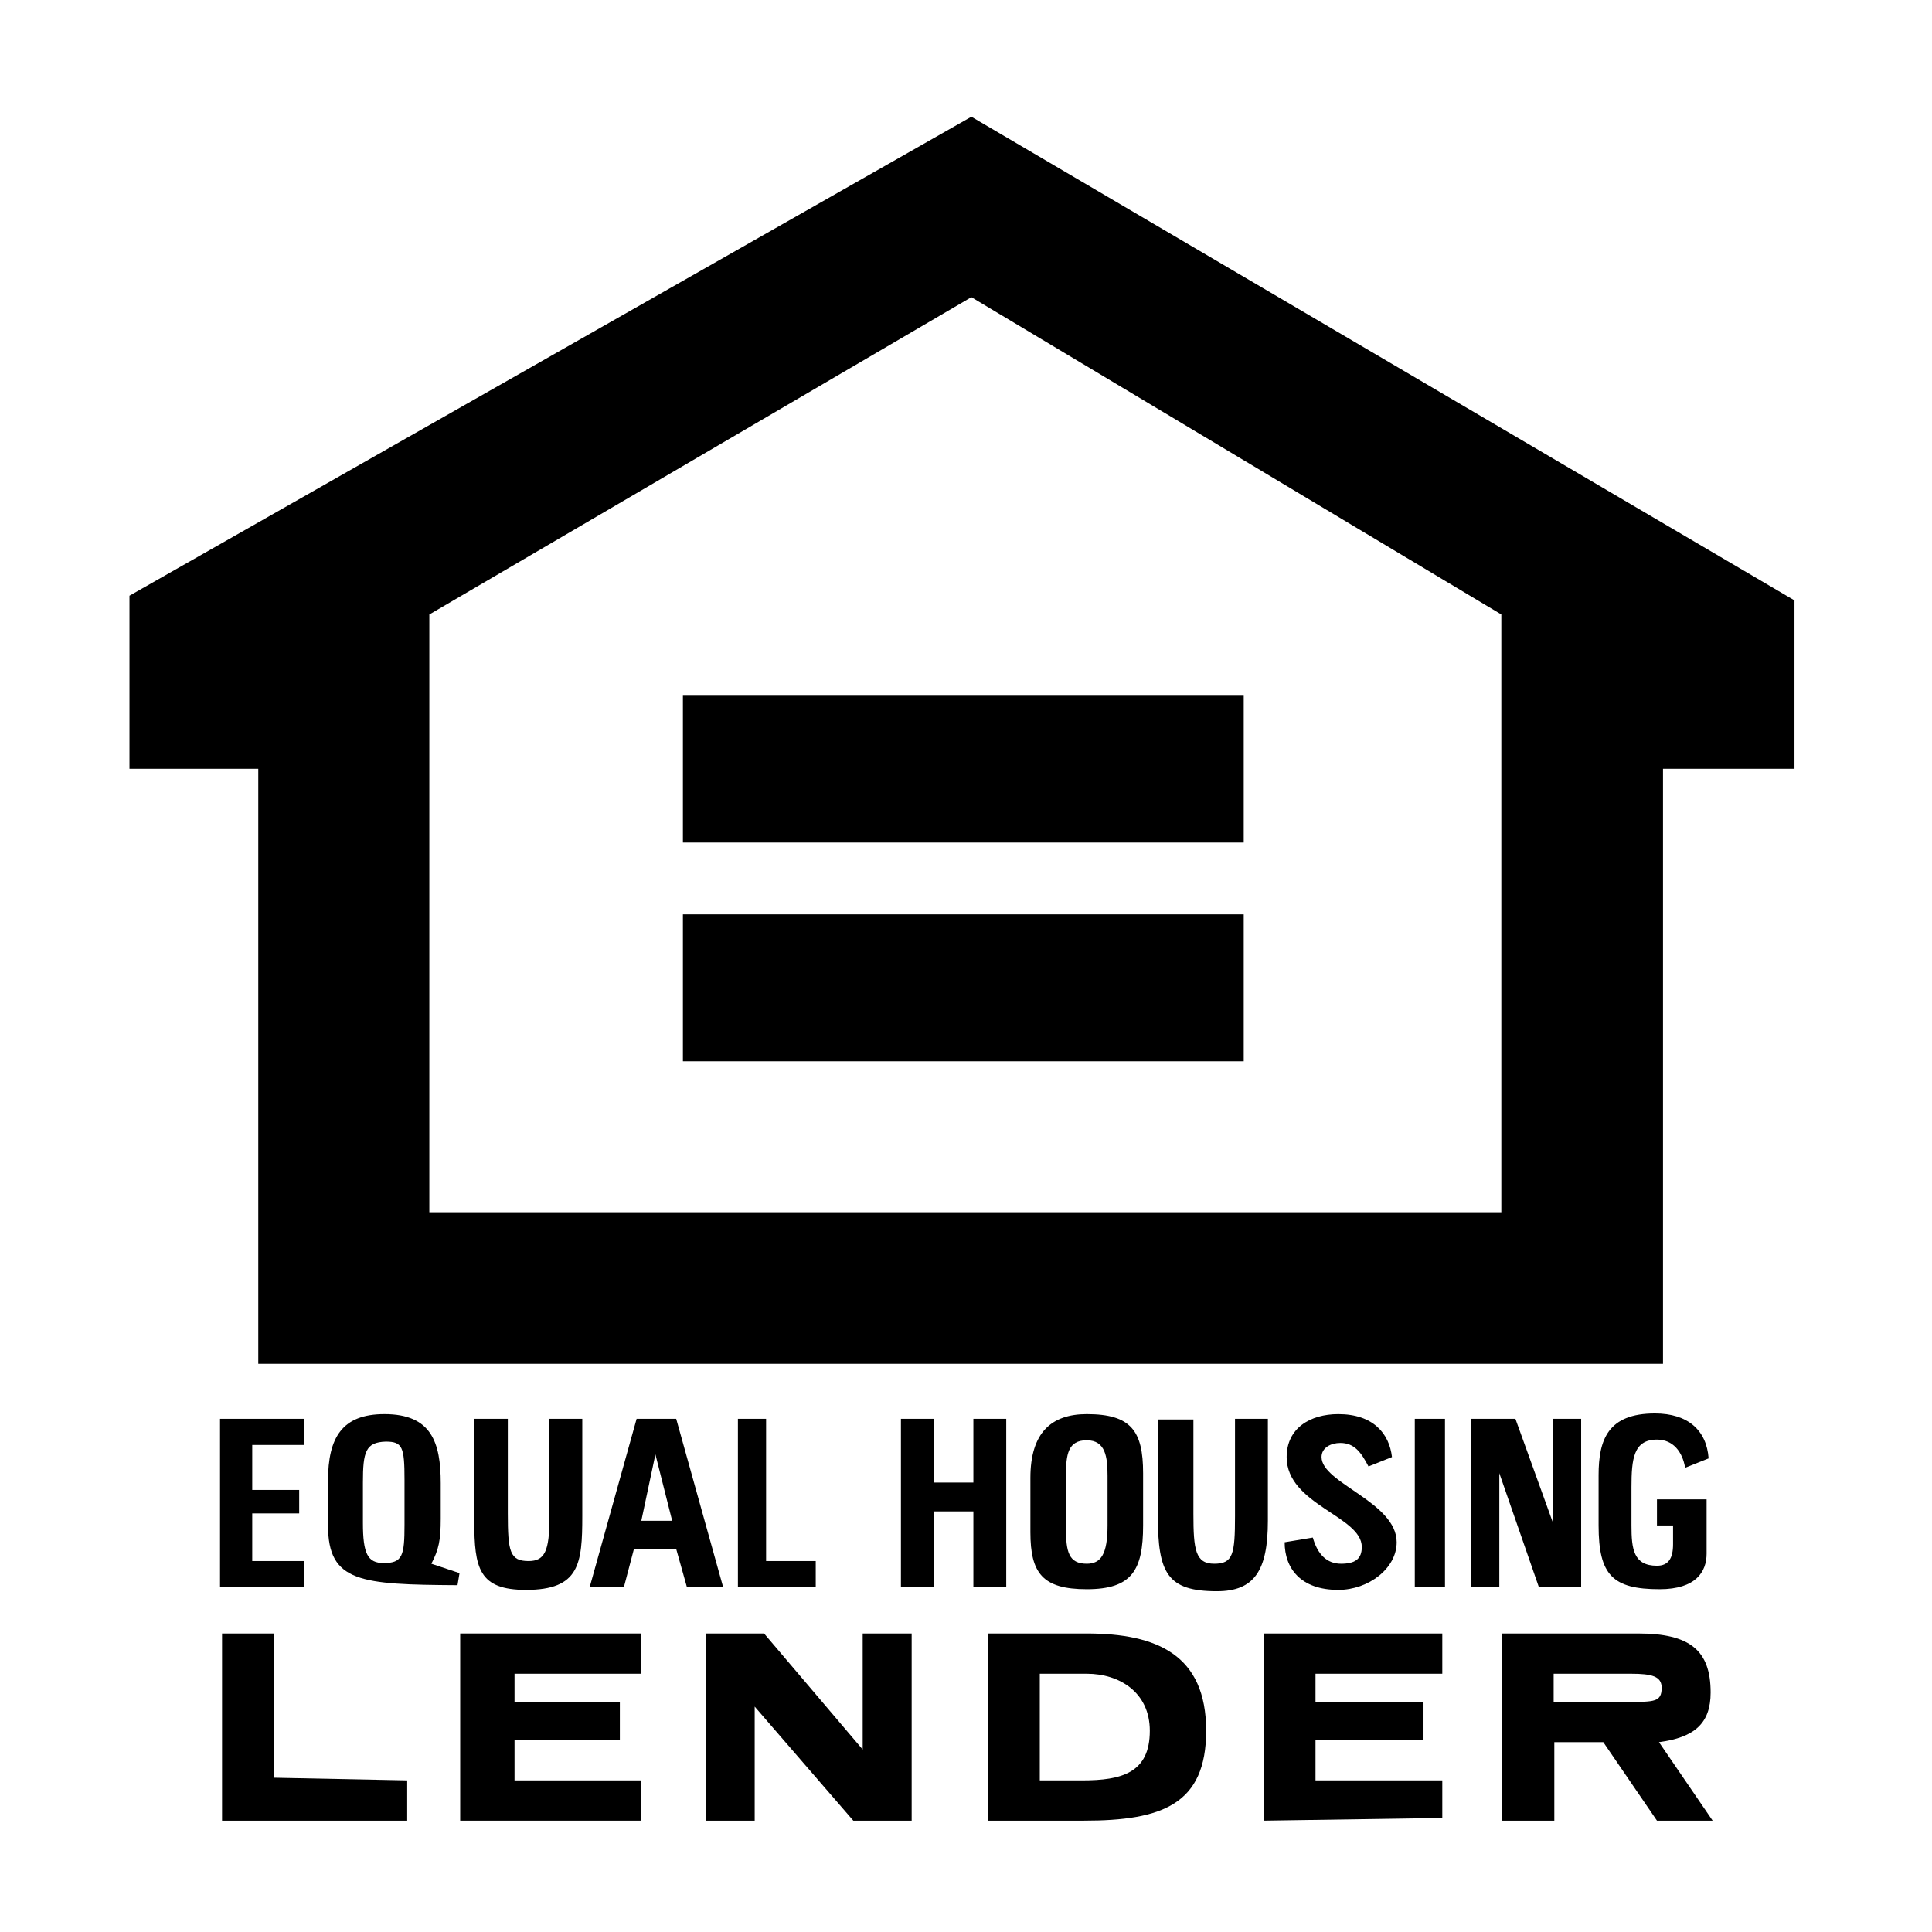 <?xml version="1.0" encoding="UTF-8"?>
<svg xmlns="http://www.w3.org/2000/svg" xmlns:xlink="http://www.w3.org/1999/xlink" version="1.1" id="Layer_1" x="0px" y="0px" viewBox="0 0 288 288" style="enable-background:new 0 0 288 288;" xml:space="preserve">
<style type="text/css">
	.st0{fill-rule:evenodd;clip-rule:evenodd;}
</style>
<g>
	<path class="st0" d="M144.8,17.4L19.3,88.8v25.8h19.2v88.7h209.4v-88.7h19.6V89.5L144.8,17.4z M223.8,180.7H64V91.6l80.8-47.3   l79,47.3V180.7z"></path>
	<polygon class="st0" points="101.8,125.6 101.8,103.6 185.4,103.6 185.4,125.6  "></polygon>
	<polygon class="st0" points="101.8,136.3 185.4,136.3 185.4,158.2 101.8,158.2  "></polygon>
	<path class="st0" d="M162,243.5h-14.7v27.9h14.3c11.6,0,18.2-2.4,18.2-13.4C179.8,246.7,172.5,243.5,162,243.5z M161.3,265.4H155   v-15.9h7c4.9,0,9.4,2.8,9.4,8.5C171.4,264.3,167.2,265.4,161.3,265.4z"></path>
	<path class="st0" d="M247.3,259.7c5.3-0.7,7.7-2.8,7.7-7.4c0-6.3-3.1-8.8-10.8-8.8h-20.3v27.9v0h7.8v-11.7h7.3l8,11.7h8.3   L247.3,259.7z M242.8,253.7h-11.2v-4.2h11.5c3.2,0,4.6,0.4,4.6,2.1C247.7,253.7,246.6,253.7,242.8,253.7z"></path>
	<polygon class="st0" points="105.2,243.5 105.2,271.4 112.5,271.4 112.5,254.4 127.2,271.4 135.9,271.4 135.9,243.5 128.6,243.5    128.6,260.8 113.9,243.5  "></polygon>
	<polygon class="st0" points="33.1,243.5 33.1,271.4 60.7,271.4 60.7,265.4 40.8,265 40.8,243.5  "></polygon>
	<polygon class="st0" points="68.6,271.4 95.5,271.4 95.5,265.4 76.7,265.4 76.7,259.4 92.4,259.4 92.4,253.7 76.7,253.7    76.7,249.5 95.5,249.5 95.5,243.5 68.6,243.5  "></polygon>
	<polygon class="st0" points="188.4,243.5 188.4,271.4 215,271 215,265.4 196.1,265.4 196.1,259.4 212.2,259.4 212.2,253.7    196.1,253.7 196.1,249.5 215,249.5 215,243.5  "></polygon>
	<path class="st0" d="M100.8,211.5h-5.9l-7,25.1H93l1.5-5.7h6.3l1.6,5.7h5.4L100.8,211.5z M95.6,226.7l2.1-9.9l2.5,9.9H95.6z"></path>
	<path class="st0" d="M64.3,233.1c1.1-2.1,1.4-3.5,1.4-6.7v-5.3c0-6.1-1.4-10.3-8.4-10.3c-6.3,0-8.4,3.5-8.4,9.9v6.7   c0,8.5,4.9,8.8,19.3,8.9l0.3-1.8L64.3,233.1z M60.3,227.3c0,4.6-0.3,5.7-3.1,5.7c-2.4,0-3.1-1.4-3.1-6v-6c0-4.6,0.4-6,3.4-6.1   c2.5,0,2.8,0.8,2.8,5.7V227.3z"></path>
	<path class="st0" d="M191.5,229.9c0,3.9,2.4,7.1,8,7.1c4.5,0,8.7-3.2,8.7-7.1c0-6-11.2-8.8-11.2-12.7c0-1.4,1.4-2.1,2.8-2.1   c2.1,0,3.1,1.4,4.2,3.5l3.5-1.4c-0.4-3.5-2.8-6.4-8-6.4c-4.2,0-7.7,2.1-7.7,6.4c0,7.1,11.2,8.8,11.2,13.4c0,1.8-1,2.5-3.1,2.5   s-3.5-1.4-4.2-3.9L191.5,229.9L191.5,229.9z"></path>
	<path class="st0" d="M162,210.8c-5.3,0-8.4,2.8-8.4,9.5v8.1c0,6.1,1.8,8.5,8.4,8.5c6.7,0,8.4-2.8,8.4-9.5v-7.8   C170.4,213.3,168.6,210.8,162,210.8z M165.1,227.4c0,4.3-1,5.7-3.1,5.7c-2.7,0-3.1-1.8-3.1-5.3V220c0-3.2,0.3-5.3,3.1-5.3   s3.1,2.5,3.1,5.3V227.4z"></path>
	<path class="st0" d="M238.3,227.4c0,7.4,2.1,9.5,9.1,9.5c5.4,0,7-2.6,7-5.3v-8.1H247v3.9h2.4v2.8c0,2.1-0.7,3.2-2.4,3.2   c-3.5,0-3.8-2.5-3.8-6v-5.7c0-4.2,0.3-7.1,3.8-7.1c2.4,0,3.8,1.8,4.2,4.2l3.5-1.4c-0.3-4.2-3.1-6.7-8-6.7c-7,0-8.4,3.9-8.4,9.2   V227.4L238.3,227.4z"></path>
	<path class="st0" d="M172.6,211.5V226c0,8.5,1.4,11.2,8.8,11.2c5.6,0,7.6-3.1,7.6-10.5v-15.2h-4.9V226c0,5.7-0.3,7.1-3.1,7.1   s-3.1-2.1-3.1-7.4v-14.1h-5.3V211.5z"></path>
	<polygon class="st0" points="219.3,211.5 219.3,236.6 223.5,236.6 223.5,219.6 229.4,236.6 235.7,236.6 235.7,211.5 231.5,211.5    231.5,227 225.9,211.5  "></polygon>
	<path class="st0" d="M70.7,211.5v15.2c0,7.1,0.7,10.3,7.7,10.3c8,0,8.4-3.9,8.4-11v-14.5h-4.9v14.8c0,4.9-0.7,6.4-3.1,6.4   c-2.8,0-3.1-1.4-3.1-7.1v-14.1L70.7,211.5L70.7,211.5z"></path>
	<polygon class="st0" points="134.3,211.5 134.3,236.6 139.2,236.6 139.2,225.3 145.1,225.3 145.1,236.6 150,236.6 150,211.5    145.1,211.5 145.1,221 139.2,221 139.2,211.5  "></polygon>
	<polygon class="st0" points="32.8,211.5 32.8,236.6 45.3,236.6 45.3,232.7 37.6,232.7 37.6,225.6 44.6,225.6 44.6,222.1    37.6,222.1 37.6,215.4 45.3,215.4 45.3,211.5  "></polygon>
	<polygon class="st0" points="110,211.5 110,236.6 121.6,236.6 121.6,232.7 114.2,232.7 114.2,211.5  "></polygon>
	<polygon class="st0" points="210.9,211.5 210.9,236.6 215.4,236.6 215.4,211.5  "></polygon>
</g>
</svg>
